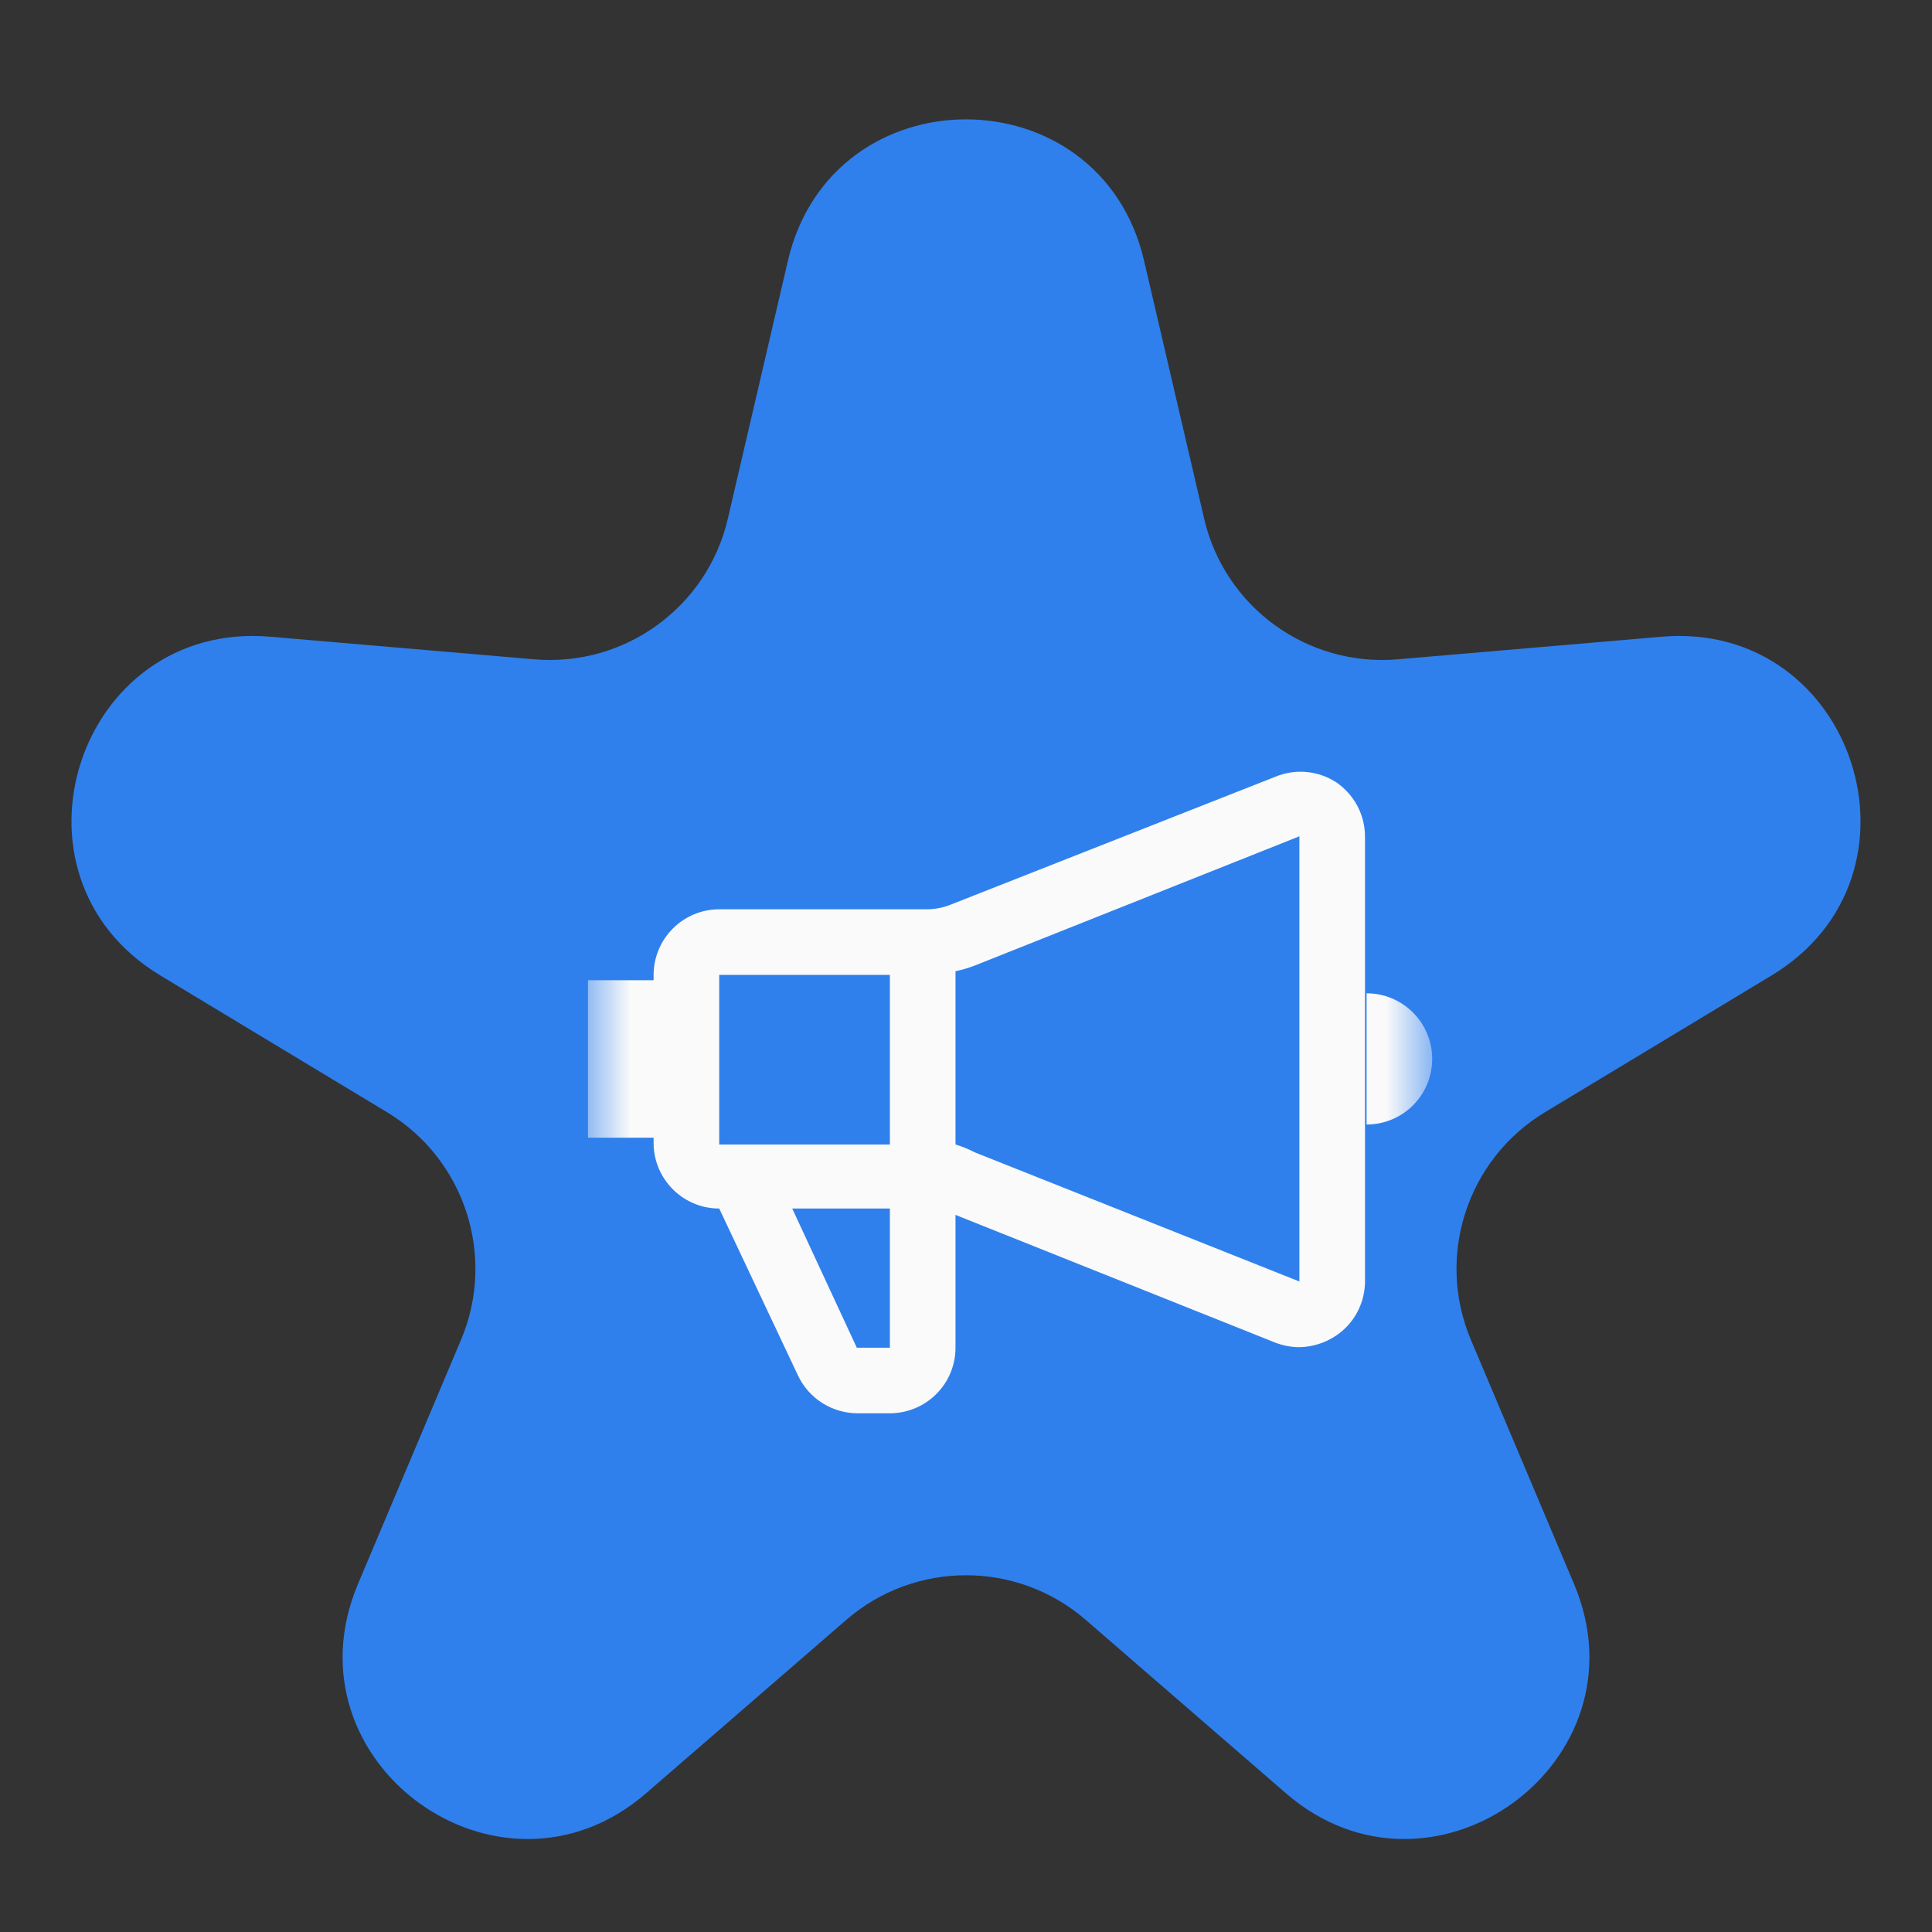<svg width="23" height="23" viewBox="0 0 23 23" fill="none" xmlns="http://www.w3.org/2000/svg">
<rect x="0" y="0" width="23" height="23" fill="#333333" stroke="none"/>
<path d="M9.38 3.104C9.903 0.86 13.097 0.86 13.62 3.104L14.335 6.174C14.58 7.228 15.562 7.941 16.64 7.849L19.781 7.58C22.077 7.384 23.064 10.422 21.091 11.612L18.392 13.241C17.466 13.8 17.09 14.955 17.511 15.951L18.738 18.856C19.634 20.978 17.049 22.856 15.308 21.348L12.925 19.284C12.107 18.576 10.893 18.576 10.075 19.284L7.692 21.348C5.95 22.856 3.366 20.978 4.262 18.856L5.488 15.951C5.909 14.955 5.534 13.8 4.608 13.241L1.908 11.612C-0.064 10.422 0.923 7.384 3.218 7.58L6.36 7.849C7.438 7.941 8.42 7.228 8.665 6.174L9.38 3.104Z" fill="#2F80ED"/>
<mask id="mask0_45_29" style="mask-type:luminance" maskUnits="userSpaceOnUse" x="7" y="8" width="10" height="10">
<path d="M17 8H7V18H17V8Z" fill="white"/>
</mask>
<g mask="url(#mask0_45_29)">
<path d="M15.906 9.312C15.799 9.243 15.676 9.201 15.548 9.19C15.421 9.179 15.293 9.2 15.175 9.25L11.319 10.769C11.227 10.806 11.13 10.825 11.031 10.825H8.562C8.355 10.825 8.157 10.907 8.01 11.054C7.864 11.2 7.781 11.399 7.781 11.606V11.669H7V13.544H7.781V13.625C7.786 13.829 7.871 14.023 8.017 14.165C8.163 14.308 8.359 14.388 8.562 14.387L9.5 16.375C9.563 16.509 9.663 16.622 9.788 16.702C9.913 16.781 10.058 16.824 10.206 16.825H10.6C10.806 16.823 11.003 16.74 11.148 16.594C11.294 16.448 11.375 16.25 11.375 16.044V14.463L15.175 15.981C15.269 16.018 15.368 16.037 15.469 16.038C15.625 16.035 15.777 15.987 15.906 15.9C16.009 15.831 16.094 15.738 16.154 15.629C16.213 15.52 16.246 15.399 16.25 15.275V9.956C16.249 9.829 16.218 9.704 16.158 9.592C16.098 9.48 16.012 9.384 15.906 9.312ZM10.594 11.606V13.625H8.562V11.606H10.594ZM10.594 16.044H10.2L9.431 14.387H10.594V16.044ZM11.606 13.719C11.532 13.681 11.455 13.649 11.375 13.625V11.562C11.454 11.546 11.531 11.523 11.606 11.494L15.469 9.956V15.256L11.606 13.719ZM16.269 11.825V13.387C16.476 13.387 16.675 13.305 16.821 13.159C16.968 13.012 17.05 12.813 17.05 12.606C17.05 12.399 16.968 12.2 16.821 12.054C16.675 11.907 16.476 11.825 16.269 11.825Z" fill="#FAFAFA"/>
</g>
</svg>
